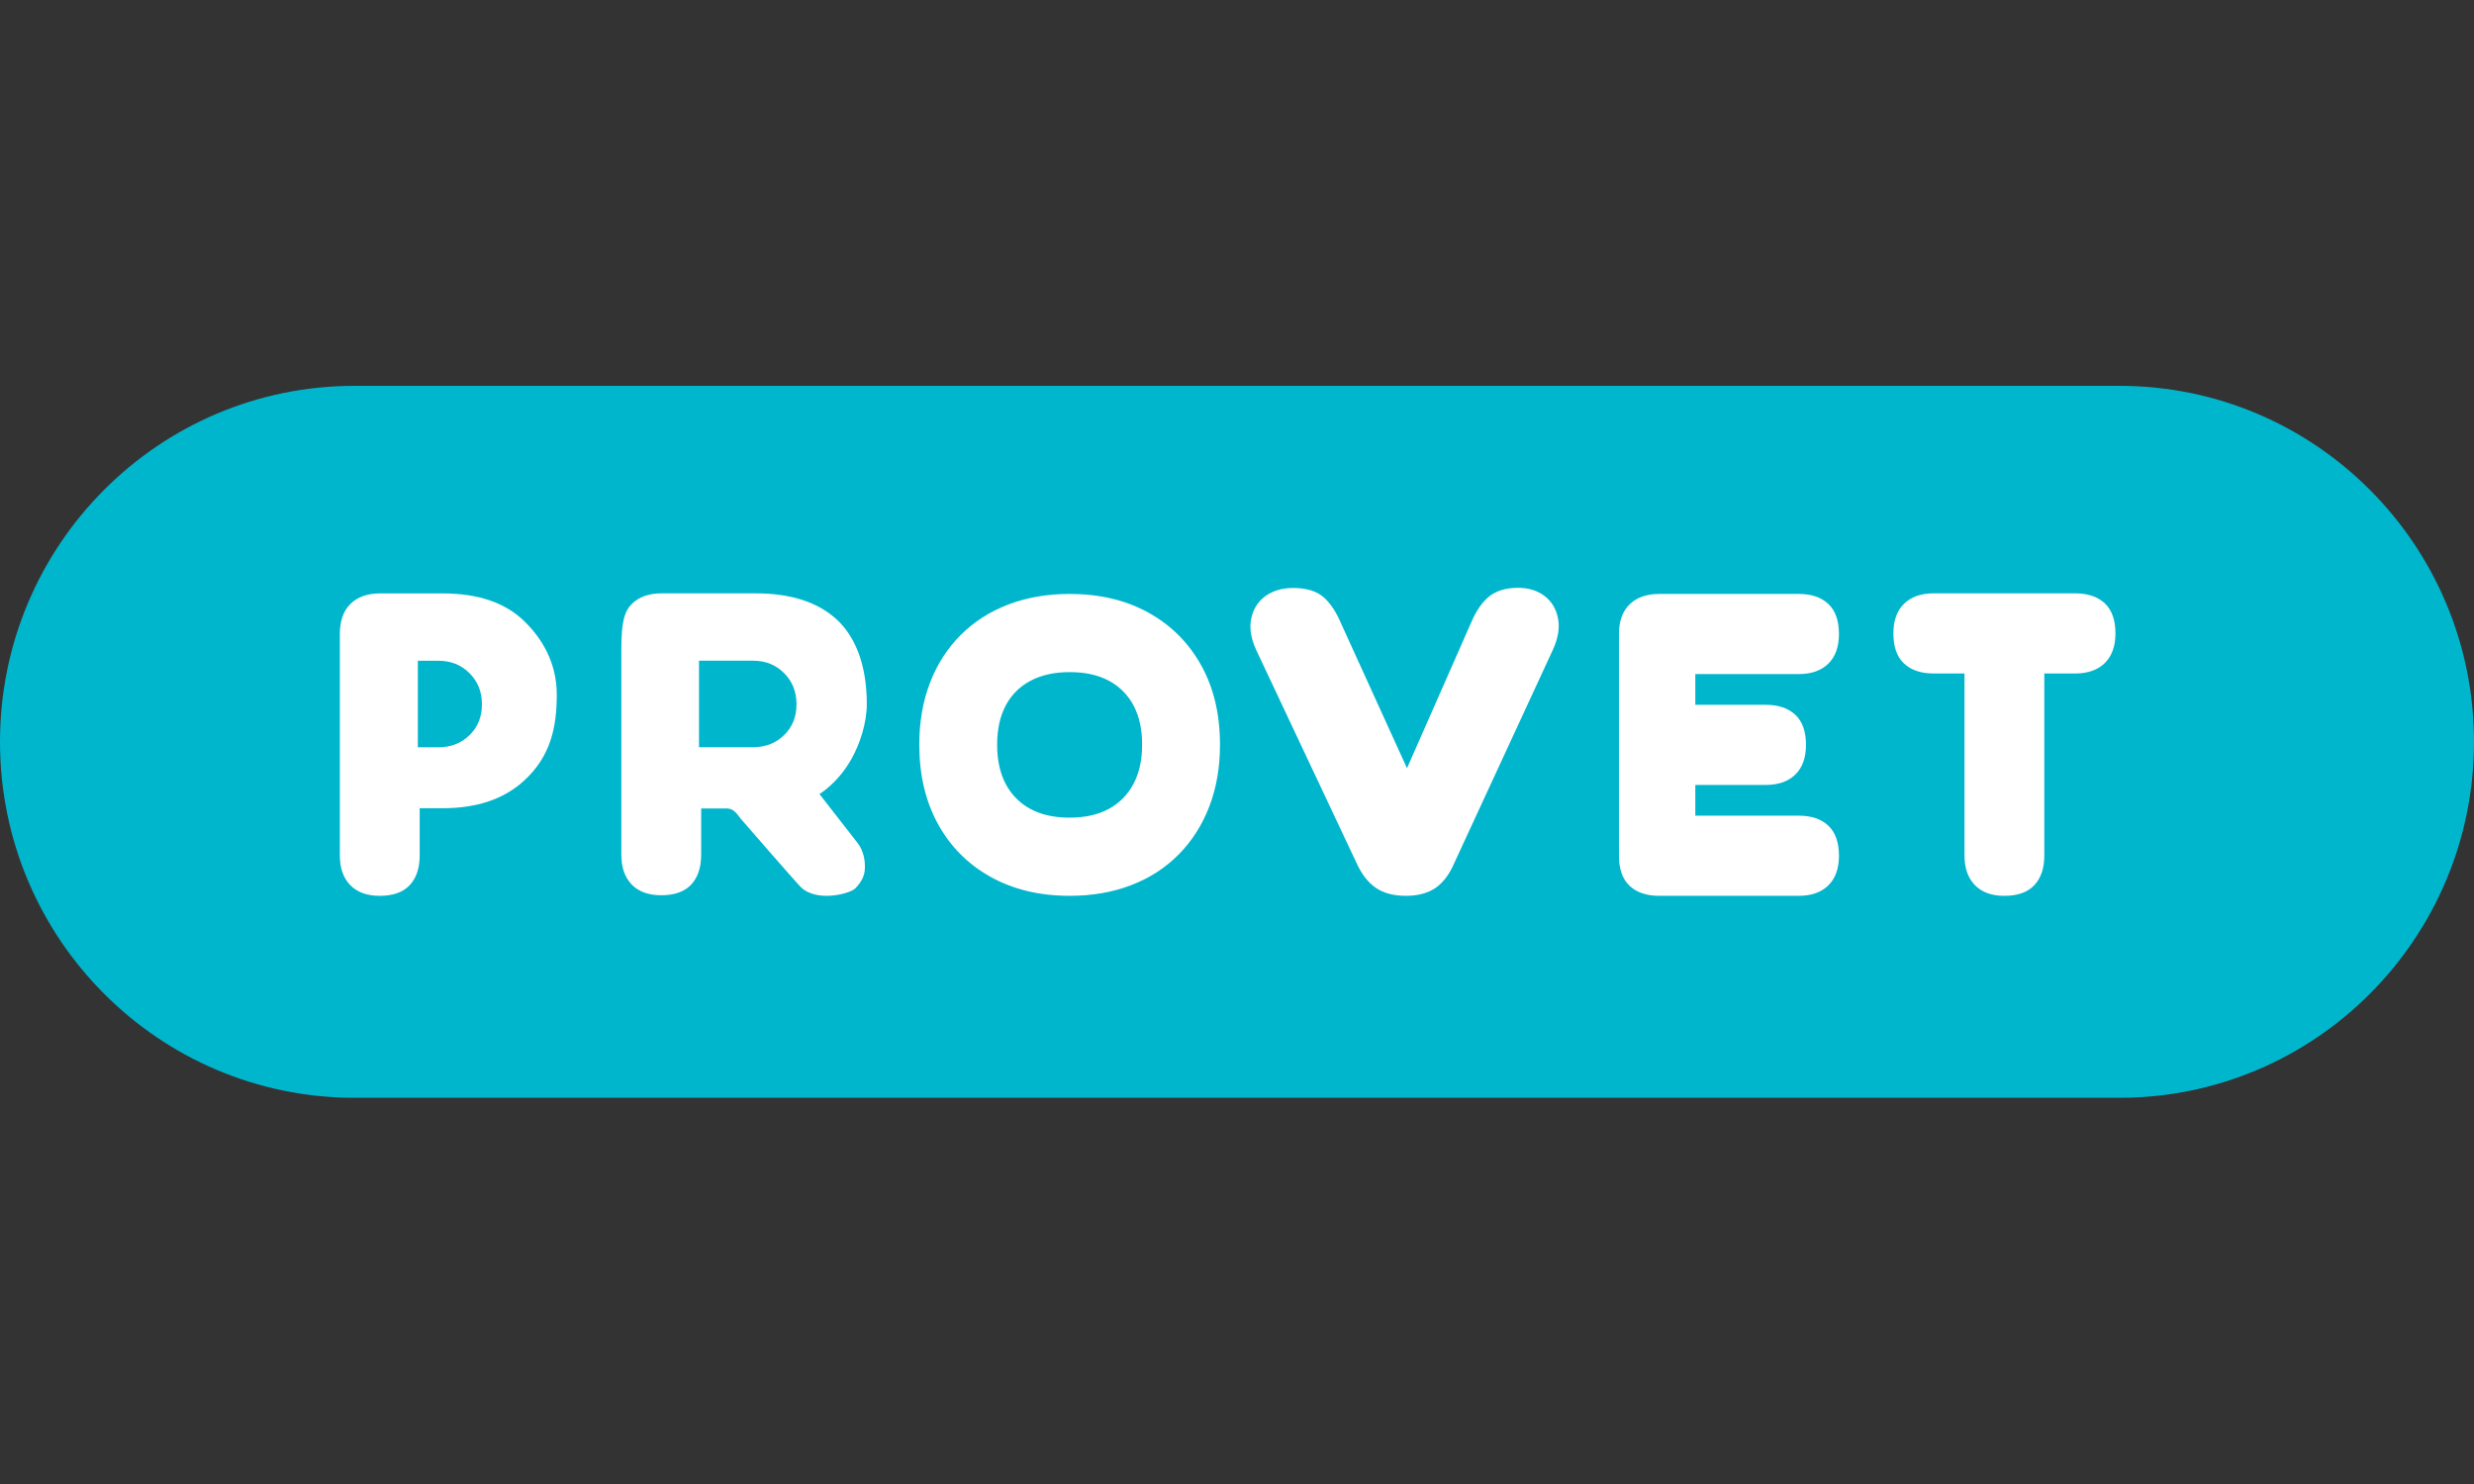 <svg width="250" height="150" viewBox="0 0 250 150" fill="none" xmlns="http://www.w3.org/2000/svg">
<rect x="0" y="0" width="250" height="150" fill="#333333" stroke="none"/>
<g clip-path="url(#clip0_2674_357)">
<path d="M214.17 39H35.831C16.042 39 0 55.109 0 74.981C0 94.853 16.042 110.963 35.831 110.963H214.17C233.958 110.963 250 94.854 250 74.981C250 55.109 233.958 39 214.17 39Z" fill="#00B6CD"/>
<path d="M114.534 79.241C113.95 80.341 113.117 81.185 112.035 81.768C110.954 82.353 109.638 82.646 108.088 82.646C105.777 82.646 103.98 81.996 102.694 80.698C101.407 79.399 100.763 77.59 100.763 75.274C100.763 73.706 101.056 72.377 101.641 71.29C102.225 70.201 103.067 69.369 104.163 68.797C105.259 68.223 106.567 67.936 108.088 67.936C110.397 67.936 112.196 68.579 113.482 69.867C114.769 71.155 115.412 72.956 115.412 75.274C115.412 76.818 115.119 78.14 114.534 79.241ZM121.372 67.232C120.099 64.951 118.324 63.181 116.044 61.922C113.769 60.663 111.115 60.034 108.088 60.034C105.824 60.034 103.76 60.391 101.89 61.104C100.024 61.817 98.418 62.846 97.075 64.188C95.73 65.533 94.698 67.141 93.977 69.017C93.256 70.89 92.895 72.976 92.895 75.27C92.895 78.32 93.524 80.993 94.783 83.287C96.042 85.582 97.819 87.365 100.11 88.639C102.401 89.913 105.06 90.548 108.088 90.548C110.352 90.548 112.417 90.193 114.284 89.478C116.151 88.765 117.757 87.73 119.101 86.373C120.445 85.015 121.479 83.4 122.199 81.524C122.92 79.65 123.281 77.565 123.281 75.27C123.281 72.192 122.644 69.513 121.372 67.232Z" fill="white"/>
<path d="M79.237 74.3C78.403 75.117 77.358 75.525 76.105 75.525H70.635V66.783H76.105C77.358 66.783 78.403 67.202 79.237 68.04C80.074 68.879 80.489 69.928 80.489 71.185C80.489 72.443 80.074 73.481 79.237 74.3ZM82.807 80.259C82.807 80.259 84.655 79.18 86.044 76.708C86.872 75.235 87.591 73.116 87.591 71.149C87.591 67.151 86.394 64.27 84.48 62.552C82.566 60.834 79.856 59.975 76.347 59.975H66.865C65.578 59.975 64.578 60.328 63.86 61.031C63.145 61.737 62.788 62.75 62.788 65.515V82.659V83.633V86.395C62.788 87.687 63.138 88.691 63.84 89.412C64.54 90.13 65.533 90.49 66.82 90.49C68.164 90.49 69.173 90.13 69.846 89.412C70.508 88.701 70.842 87.712 70.851 86.445L70.855 86.447V81.718C70.855 81.718 72.81 81.725 73.405 81.718C74.068 81.711 74.364 82.098 74.894 82.802C74.894 82.802 80.297 89.034 80.9 89.644C82.467 91.233 85.894 90.366 86.453 89.771C86.994 89.197 87.367 88.598 87.396 87.79C87.425 86.983 87.284 85.978 86.607 85.14L82.807 80.259Z" fill="white"/>
<path d="M156.937 65.64L146.951 87.243C146.474 88.361 145.842 89.203 145.079 89.736C144.306 90.275 143.291 90.548 142.061 90.548C140.834 90.548 139.813 90.276 139.026 89.739C138.253 89.212 137.6 88.373 137.087 87.246L126.922 65.66C126.4 64.512 126.239 63.452 126.441 62.506C126.648 61.535 127.142 60.767 127.911 60.224C128.652 59.699 129.58 59.431 130.669 59.431C132.011 59.431 133.052 59.748 133.761 60.373C134.426 60.96 135.002 61.818 135.474 62.923L142.179 77.65L148.688 62.864C149.163 61.753 149.751 60.899 150.434 60.326C151.159 59.721 152.159 59.415 153.407 59.415C154.441 59.415 155.33 59.684 156.044 60.216C156.78 60.761 157.249 61.53 157.439 62.5C157.623 63.442 157.455 64.498 156.937 65.64Z" fill="white"/>
<path d="M178.42 71.241C179.706 71.241 180.707 71.579 181.424 72.253C182.139 72.929 182.497 73.942 182.497 75.293C182.497 76.583 182.139 77.582 181.424 78.285C180.707 78.99 179.706 79.341 178.42 79.341H171.313V82.447H181.751C183.037 82.447 184.037 82.785 184.755 83.46C185.47 84.135 185.828 85.149 185.828 86.499C185.828 87.79 185.47 88.789 184.755 89.492C184.037 90.197 183.037 90.548 181.751 90.548H177.033H167.807H167.674C166.388 90.548 165.388 90.21 164.67 89.537C163.955 88.861 163.596 87.847 163.596 86.497C163.596 86.475 163.599 86.454 163.599 86.432C163.599 86.41 163.596 86.388 163.596 86.365V64.217C163.596 64.195 163.599 64.174 163.599 64.151C163.599 64.128 163.596 64.107 163.596 64.084C163.596 62.792 163.955 61.794 164.67 61.091C165.388 60.386 166.388 60.034 167.674 60.034H167.807H179.041H181.751C183.037 60.034 184.037 60.372 184.755 61.047C185.47 61.722 185.828 62.736 185.828 64.086C185.828 65.377 185.47 66.376 184.755 67.079C184.037 67.783 183.037 68.136 181.751 68.136H171.313V71.241H178.42Z" fill="white"/>
<path d="M212.694 67.018C211.977 67.723 210.977 68.075 209.69 68.075H206.581V82.539C206.581 82.571 206.574 82.599 206.574 82.63C206.574 82.661 206.581 82.687 206.581 82.718V86.454C206.581 87.746 206.245 88.75 205.572 89.47C204.9 90.189 203.891 90.549 202.546 90.549C201.261 90.549 200.267 90.189 199.566 89.47C198.865 88.75 198.514 87.746 198.514 86.454V82.718C198.514 82.685 198.52 82.659 198.52 82.627C198.52 82.596 198.514 82.57 198.514 82.539V68.075H195.405C194.119 68.075 193.119 67.737 192.401 67.063C191.685 66.387 191.328 65.374 191.328 64.023C191.328 62.732 191.685 61.734 192.401 61.03C193.119 60.325 194.119 59.974 195.405 59.974H198.514H206.581H209.69C210.977 59.974 211.977 60.311 212.694 60.986C213.409 61.662 213.768 62.675 213.768 64.025C213.768 65.316 213.409 66.315 212.694 67.018Z" fill="white"/>
<path d="M47.448 74.307C46.613 75.124 45.569 75.532 44.316 75.532H42.223V66.789H44.316C45.569 66.789 46.613 67.208 47.448 68.047C48.284 68.886 48.701 69.935 48.701 71.193C48.701 72.45 48.284 73.488 47.448 74.307ZM52.874 62.69C50.961 60.885 48.25 59.981 44.742 59.981H38.42C37.133 59.981 36.132 60.335 35.416 61.039C34.7 61.743 34.342 62.757 34.342 64.078V66.191V66.23V66.789V75.532V82.688V86.454C34.342 87.746 34.692 88.75 35.394 89.47C36.096 90.189 37.088 90.548 38.376 90.548C39.72 90.548 40.728 90.189 41.401 89.47C42.074 88.75 42.41 87.746 42.41 86.454V81.693H44.742C48.25 81.693 50.913 80.739 52.874 78.984C55.711 76.447 56.263 73.369 56.263 70.198C56.263 67.028 54.789 64.495 52.874 62.69Z" fill="white"/>
</g>
<defs>
<clipPath id="clip0_2674_357">
<rect width="250" height="72" fill="white" transform="translate(0 39)"/>
</clipPath>
</defs>
</svg>
